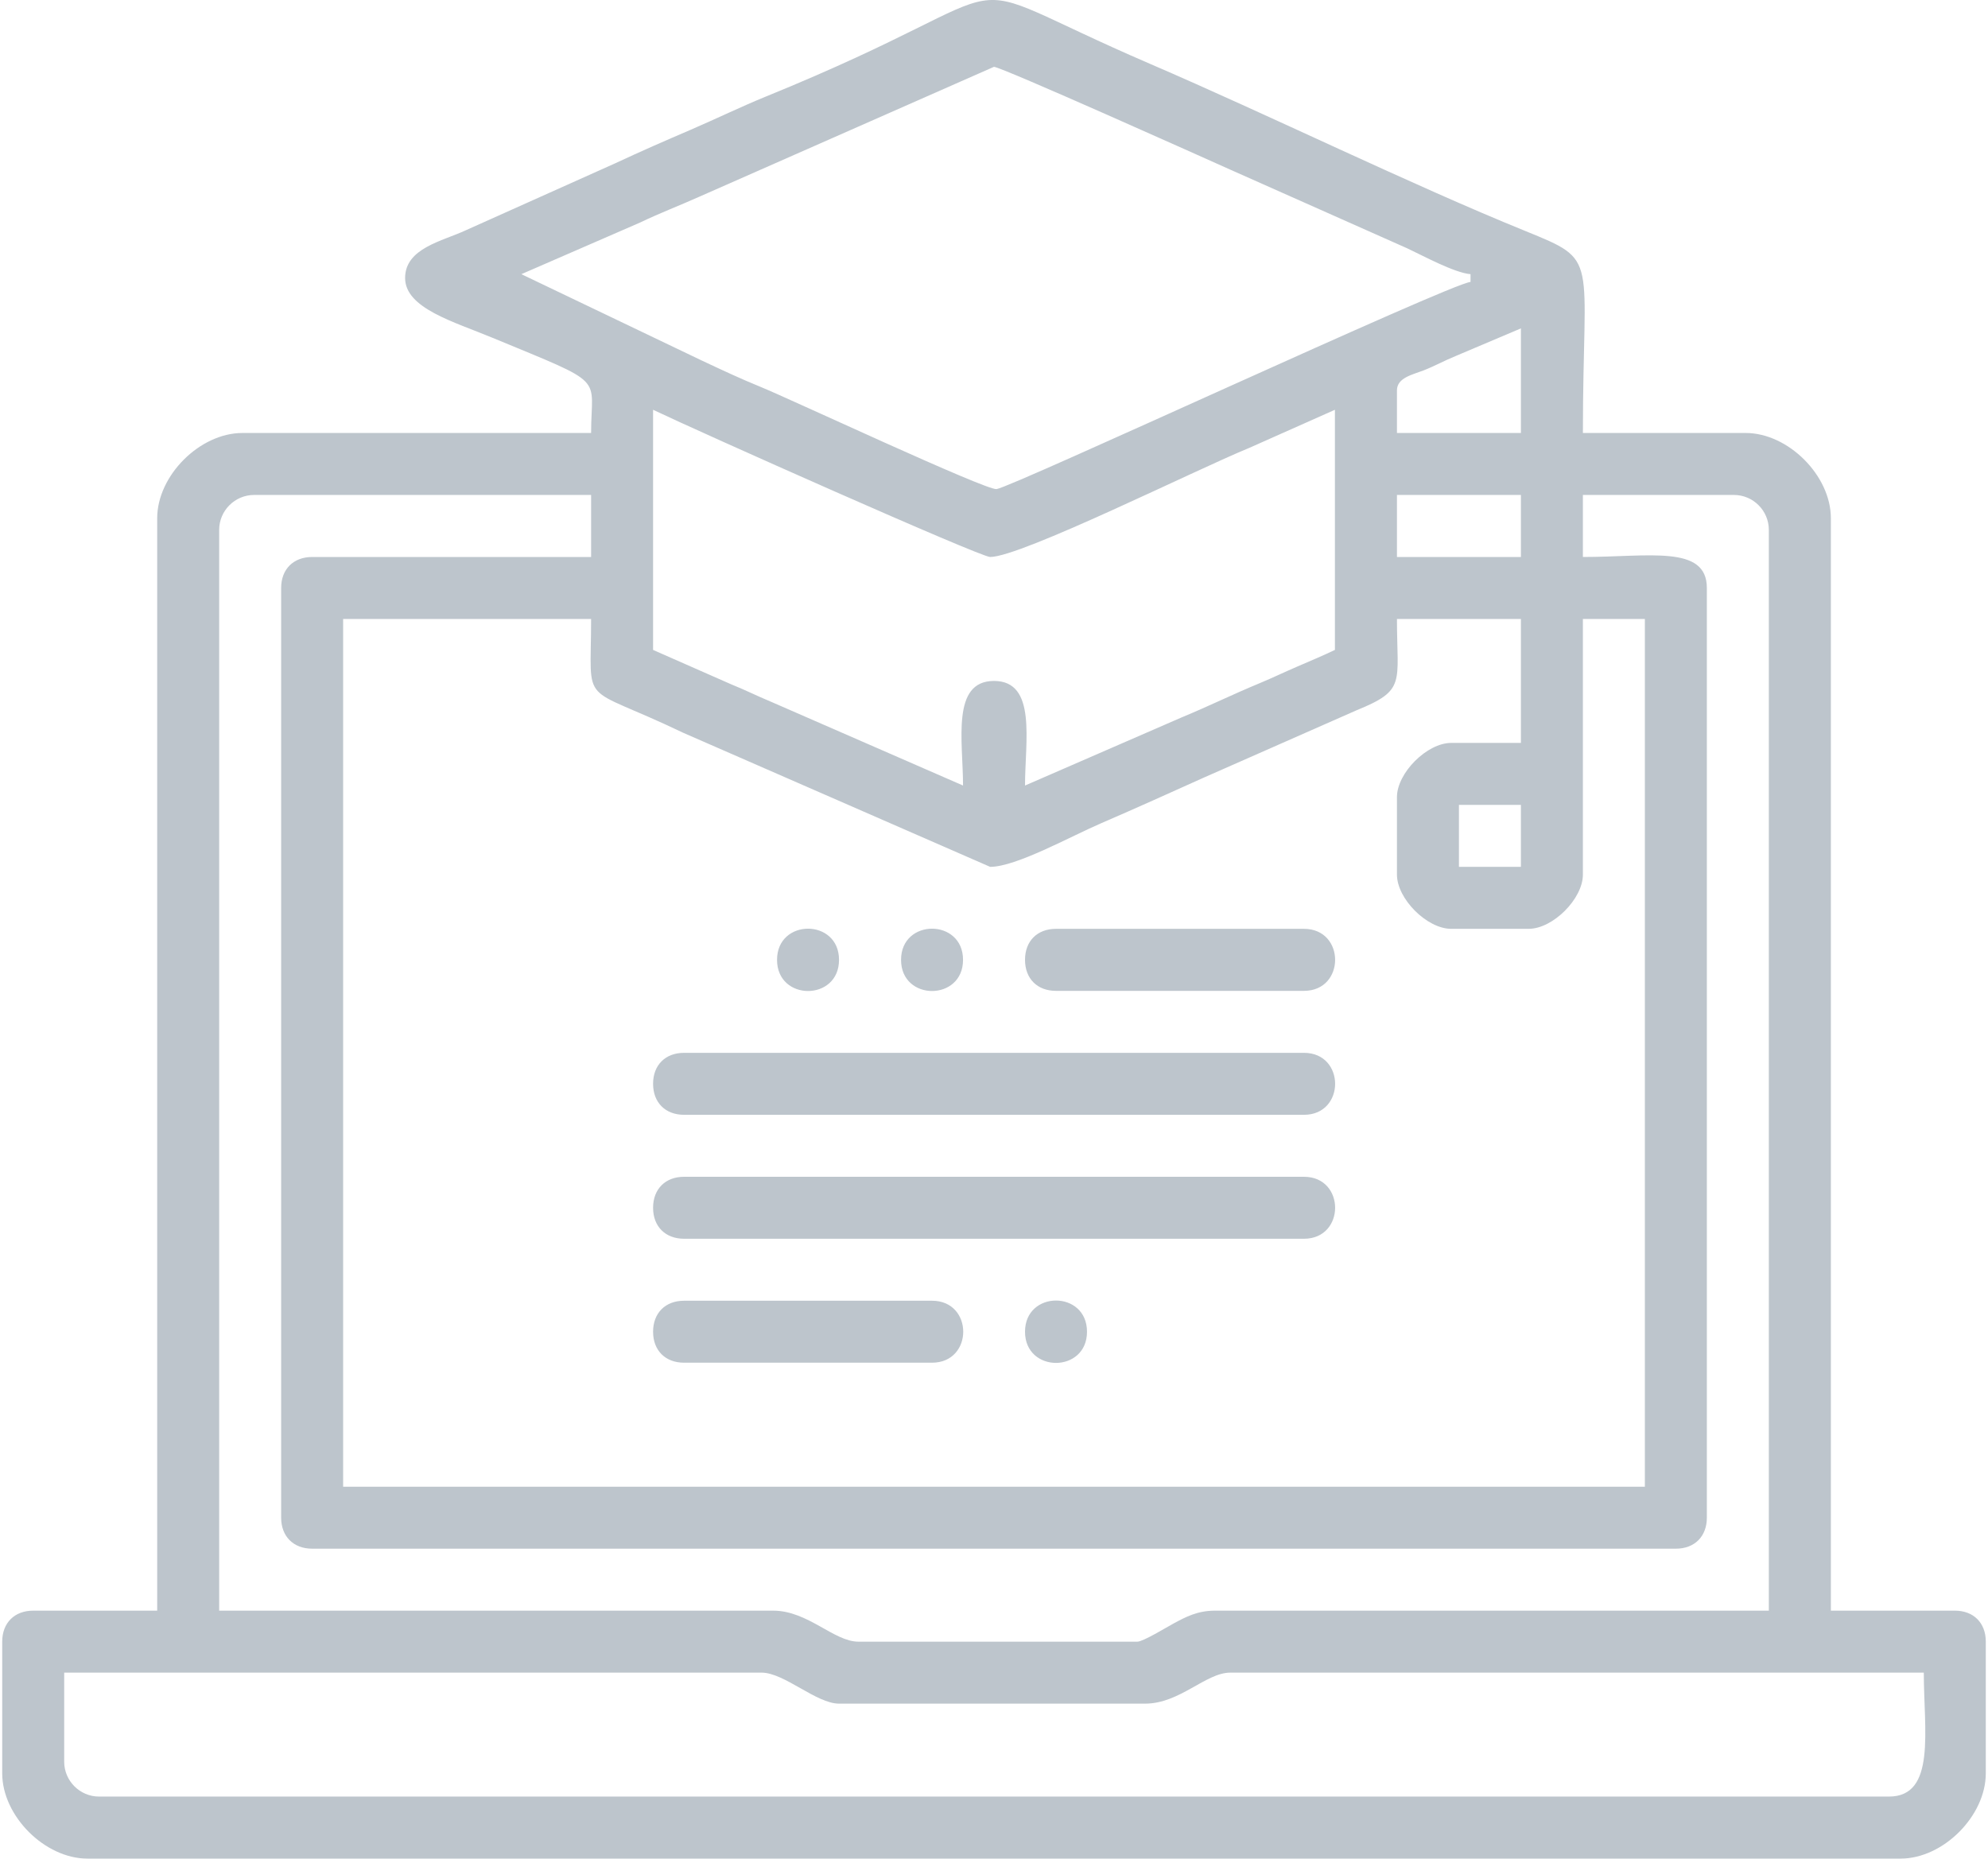 <?xml version="1.0" encoding="UTF-8"?> <!-- Creator: CorelDRAW 2017 --> <svg xmlns="http://www.w3.org/2000/svg" xmlns:xlink="http://www.w3.org/1999/xlink" xml:space="preserve" width="200px" height="187px" style="shape-rendering:geometricPrecision; text-rendering:geometricPrecision; image-rendering:optimizeQuality; fill-rule:evenodd; clip-rule:evenodd" viewBox="0 0 355.56 333.19"> <defs> <style type="text/css"> <![CDATA[ .fil0 {fill:#BDC5CC} ]]> </style> </defs> <g id="Layer_x0020_1">  <path class="fil0" d="M11.11 315.82l0 -15.97 125 0c4.08,0 9.82,5.56 13.89,5.56l54.87 0c6.23,0 10.87,-5.56 15.27,-5.56l124.31 0c0,10.33 2.25,22.22 -6.25,22.22l-320.84 0c-3.43,0 -6.25,-2.81 -6.25,-6.25zm344.45 -21.55l0 23.65c-0.01,7.64 -7.64,15.27 -15.27,15.27l-325.01 0c-7.64,0 -15.27,-7.63 -15.28,-15.27l0 -23.65c0.01,-3.35 2.21,-5.53 5.56,-5.53l22.22 0 0 -195.84c0,-7.64 7.64,-15.28 15.28,-15.28l62.5 0c0,-10.48 3.09,-8.45 -17.66,-17.06 -6.86,-2.86 -15.68,-5.28 -15.68,-10.72 0,-5.37 6.69,-6.6 10.88,-8.56l26.86 -12.04c4.62,-2.16 8.84,-4 13.46,-5.98 4.72,-2.04 9.12,-4.18 13.49,-5.96 51.3,-20.88 29.26,-22.9 68.85,-5.85 21.23,9.14 46.79,21.65 67.26,29.96 13.47,5.48 10.32,4.16 10.32,36.21l29.17 0c7.64,0 15.28,7.64 15.28,15.28l0 195.84 22.22 0c3.35,0 5.54,2.18 5.55,5.53zm-94.44 -149.98l11.11 0 0 11.11 -11.11 0 0 -11.11zm-11.11 -1.39l0 13.89c0,4.34 5.38,9.72 9.72,9.72l13.89 0c4.34,0 9.72,-5.38 9.72,-9.72l0 -45.83 11.11 0 0 155.56 -233.34 0 0 -155.56 44.45 0c0,16.33 -2.3,11.37 16.43,20.37l55.1 24.07c4.64,0 14.37,-5.44 19.94,-7.84 6.39,-2.75 12.19,-5.39 18.27,-8.12l27.47 -12.11c8.94,-3.64 7.24,-4.82 7.24,-16.37l22.22 0 0 22.22 -12.5 0c-4.34,0 -9.72,5.39 -9.72,9.72zm-133.34 -69.44c8.01,3.84 58.61,26.39 60.42,26.39 5.52,0 37.01,-15.71 46.43,-19.55l15.37 -6.84 0 43.05c-2.04,0.98 -4.51,2.02 -6.74,2.98 -2.62,1.13 -4.2,1.92 -6.74,2.98 -5.09,2.11 -8.91,4.03 -14,6.14l-28.07 12.21c0,-7.94 2.16,-18.75 -5.56,-18.75 -7.71,0 -5.55,10.81 -5.55,18.75l-34.33 -14.98c-2.97,-1.24 -4.43,-2.03 -7.24,-3.17l-13.99 -6.16 0 -43.05zm133.34 15.27l22.22 0 0 11.12 -22.22 0 0 -11.12zm-200.01 16.67l0 166.67c0,3.36 2.2,5.56 5.56,5.56l244.45 0c3.36,0 5.55,-2.2 5.55,-5.56l0 -166.67c0,-7.77 -10.38,-5.55 -22.22,-5.55l0 -11.12 27.08 0c3.44,0 6.25,2.82 6.25,6.25l0 193.76 -99.3 0c-3.08,0 -5.21,1.11 -7.42,2.31 -1.22,0.66 -5.45,3.25 -6.47,3.25l-50 0c-4.4,0 -9.05,-5.56 -15.28,-5.56l-99.31 0 0 -193.76c0,-3.43 2.82,-6.25 6.25,-6.25l60.42 0 0 11.12 -50 0c-3.36,0 -5.56,2.19 -5.56,5.55zm200.01 -35.42c0,-2.27 2.82,-2.82 4.75,-3.57 1.98,-0.77 3.79,-1.78 5.76,-2.58l11.71 -4.96 0 18.75 -22.22 0 0 -7.64zm-156.95 -20.83l21.29 -9.26c3.67,-1.76 7.08,-3.04 10.64,-4.64l52.78 -23.27c1.27,-0.01 37.72,16.35 42.36,18.43l31.73 14.11c2.71,1.26 8.42,4.39 11.34,4.63l0 1.39c-3.66,0.3 -82.13,36.76 -84.96,37.14 -1.9,0.26 -37.18,-16.24 -42.22,-18.29 -3.64,-1.48 -6.93,-3.03 -10.56,-4.73l-32.4 -15.51zm23.61 145.14c0,3.36 2.2,5.56 5.56,5.56l111.11 0c7.45,0 7.45,-11.11 0,-11.11l-111.11 0c-3.36,0 -5.56,2.19 -5.56,5.55zm0 22.23c0,3.35 2.2,5.55 5.56,5.55l111.11 0c7.45,0 7.45,-11.11 0,-11.11l-111.11 0c-3.36,0 -5.56,2.2 -5.56,5.56zm0 22.22c0,3.36 2.2,5.55 5.56,5.55l44.44 0c7.46,0 7.46,-11.11 0,-11.11l-44.44 0c-3.36,0 -5.56,2.2 -5.56,5.56zm66.67 -66.67c0,3.36 2.19,5.56 5.55,5.56l44.45 0c7.45,0 7.45,-11.12 0,-11.12l-44.45 0c-3.36,0 -5.55,2.2 -5.55,5.56zm-44.45 0c0,7.45 11.11,7.45 11.11,0 0,-7.45 -11.11,-7.45 -11.11,0zm22.23 0c0,7.45 11.11,7.45 11.11,0 0,-7.45 -11.11,-7.45 -11.11,0zm22.22 66.67c0,7.45 11.11,7.45 11.11,0 0,-7.46 -11.11,-7.46 -11.11,0z"></path> </g> </svg> 